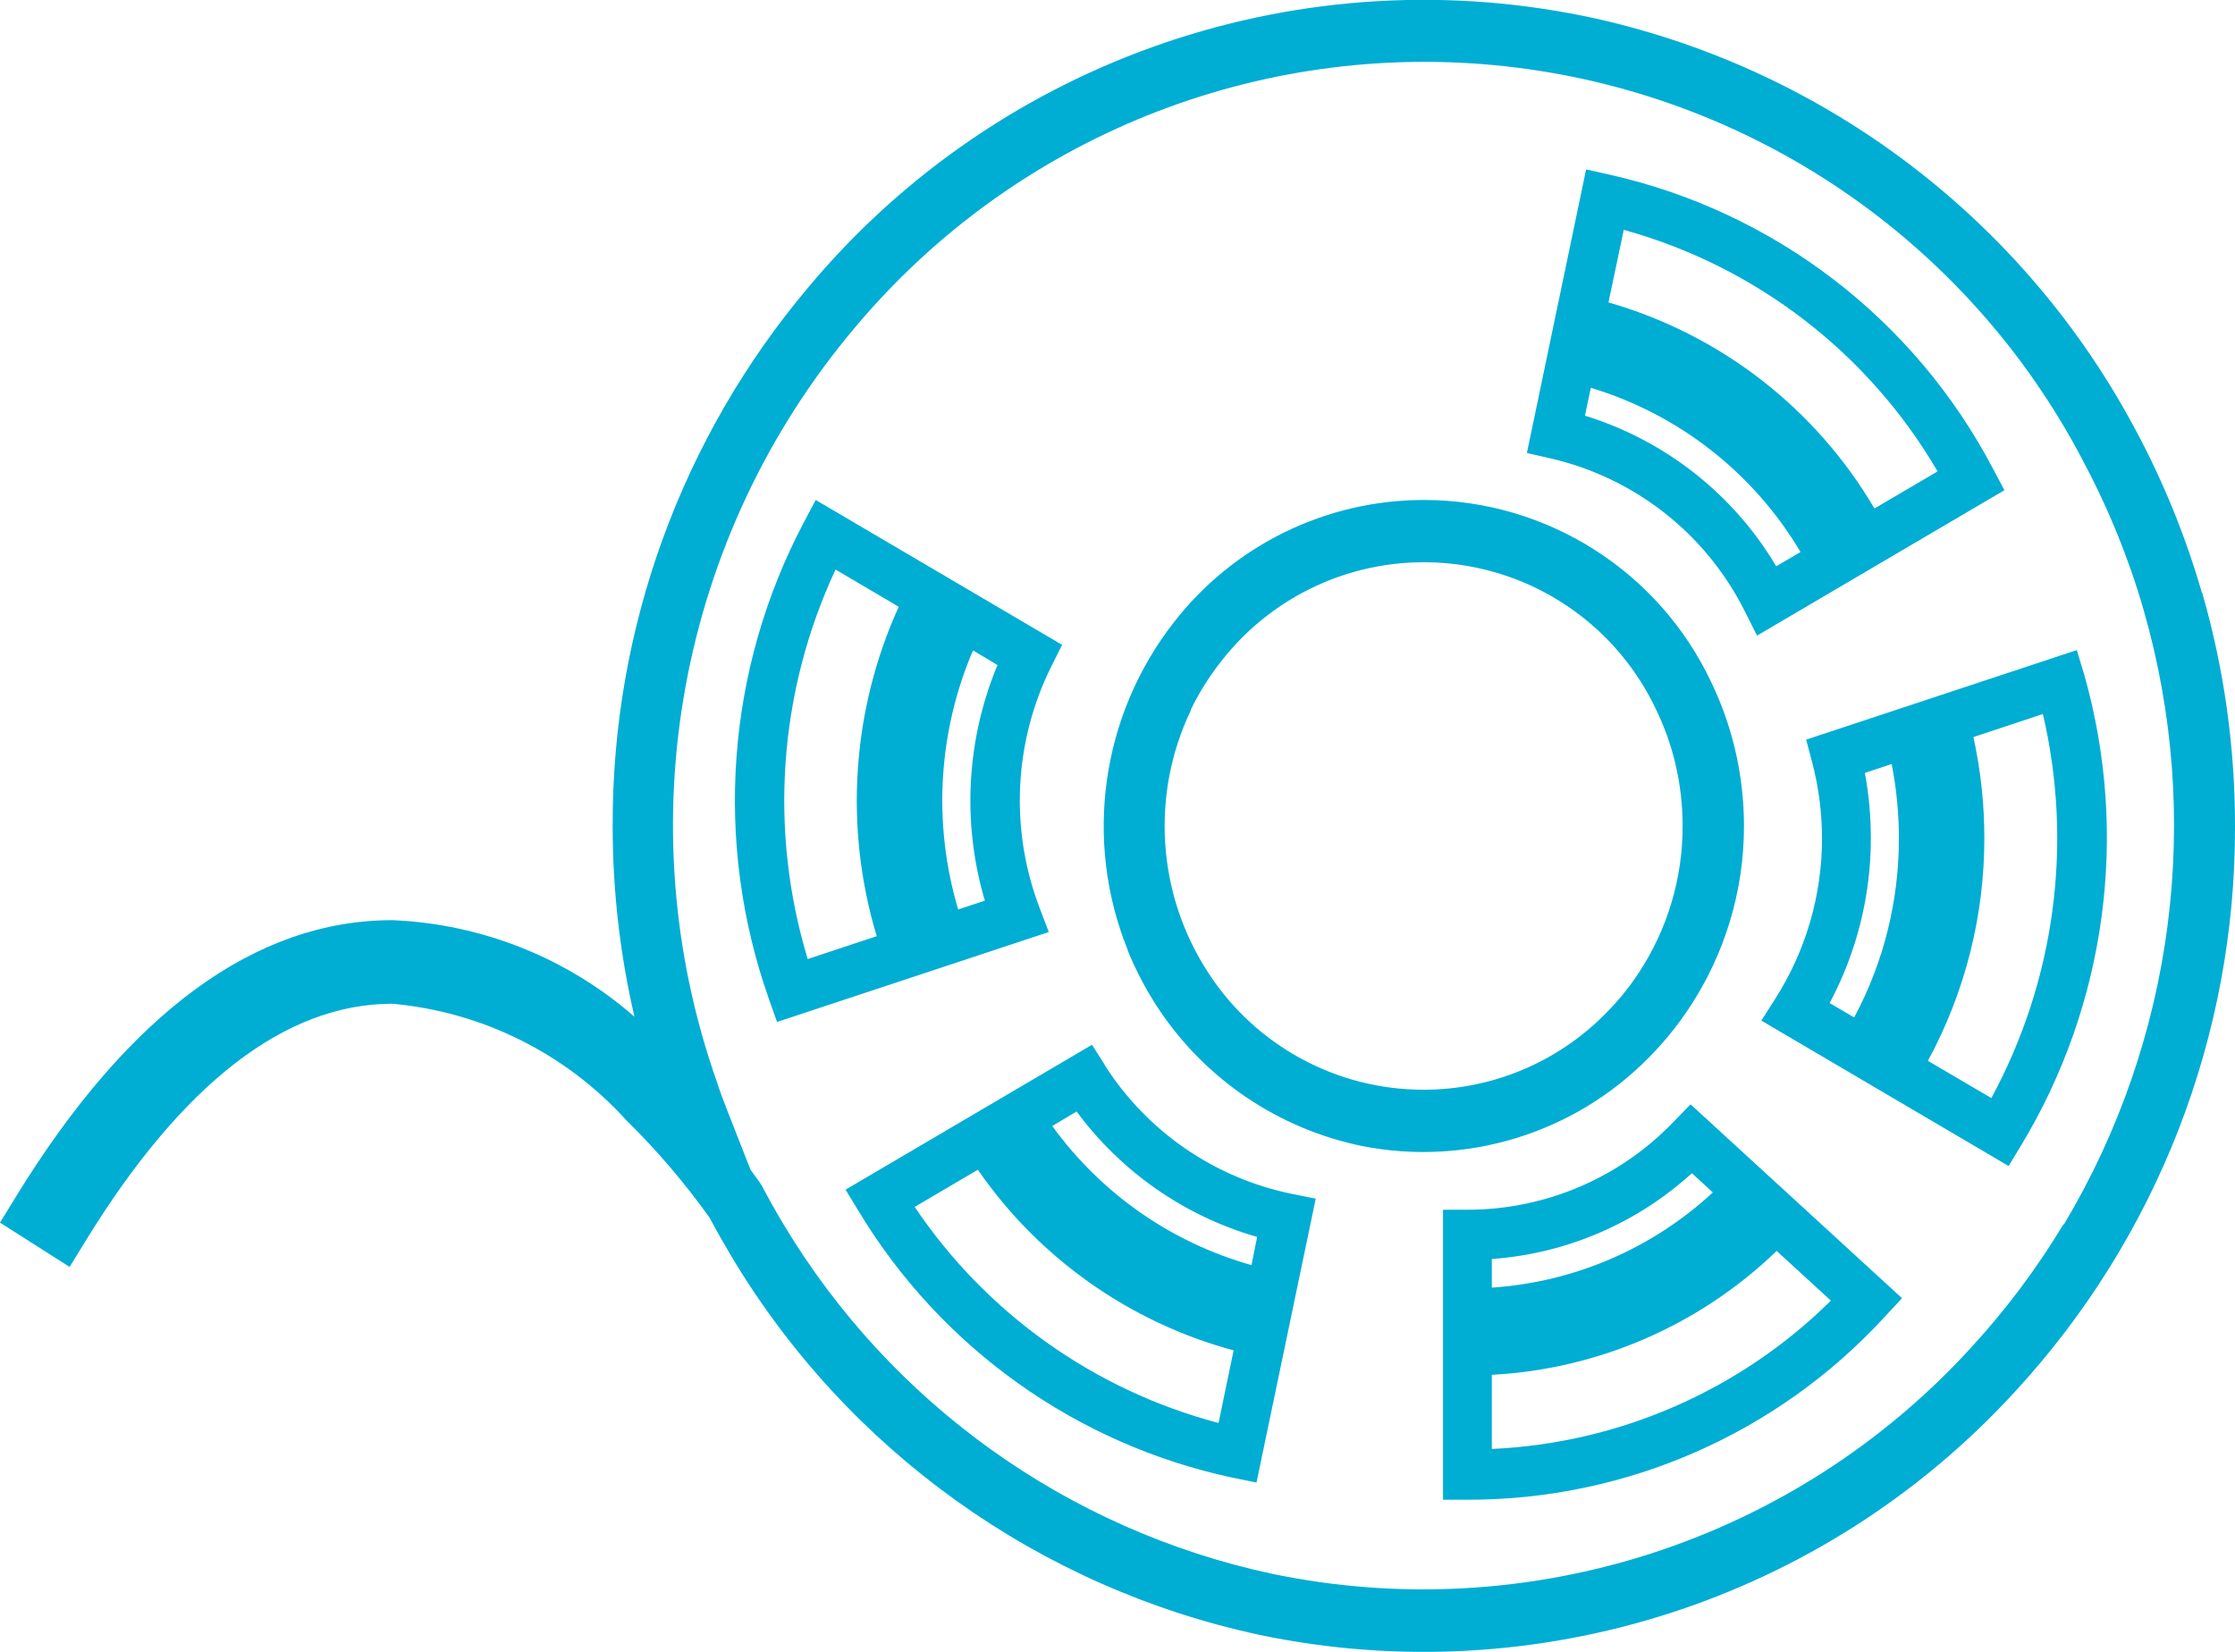 <?xml version="1.0" encoding="UTF-8" standalone="no"?>
<svg width="46px" height="34px" viewBox="0 0 46 34" version="1.1" xmlns="http://www.w3.org/2000/svg" xmlns:xlink="http://www.w3.org/1999/xlink">
    <!-- Generator: Sketch 42 (36781) - http://www.bohemiancoding.com/sketch -->
    <title>Slice</title>
    <desc>Created with Sketch.</desc>
    <defs></defs>
    <g id="Page-1" stroke="none" stroke-width="1" fill="none" fill-rule="evenodd">
        <path d="M35.92,12.6 L36.163,13.083 L41.254,10.09 L41.02,9.649 C39.408,6.576 36.53,4.365 33.145,3.599 L32.645,3.487 L31.426,9.324 L31.916,9.436 C33.657,9.838 35.126,10.999 35.92,12.6 Z M33.42,4.731 C36.139,5.483 38.456,7.267 39.879,9.703 L38.579,10.466 C37.366,8.402 35.406,6.884 33.105,6.225 L33.42,4.731 Z M32.742,7.982 C34.553,8.529 36.093,9.735 37.058,11.362 L36.558,11.656 C35.675,10.17 34.272,9.066 32.621,8.556 L32.742,7.982 Z M23.205,19.55 C23.375,19.97 23.586,20.372 23.835,20.75 C24.804,22.215 26.314,23.236 28.035,23.589 C30.178,24.011 32.389,23.332 33.925,21.779 C34.238,21.465 34.519,21.12 34.764,20.75 C35.502,19.639 35.895,18.334 35.894,17 C35.894,16.466 35.831,15.934 35.708,15.415 C35.596,14.945 35.434,14.488 35.225,14.052 C34.147,11.757 31.84,10.292 29.305,10.291 C27.292,10.291 25.391,11.222 24.157,12.813 C22.663,14.729 22.302,17.296 23.209,19.55 L23.205,19.55 Z M24.505,14.615 C24.677,14.26 24.887,13.925 25.131,13.615 C26.26,12.162 28.062,11.401 29.891,11.605 C31.719,11.809 33.309,12.949 34.09,14.615 C34.26,14.967 34.391,15.335 34.481,15.715 C34.581,16.136 34.631,16.567 34.631,16.999 C34.634,18.077 34.318,19.132 33.723,20.032 C33.525,20.332 33.297,20.611 33.043,20.865 C32.055,21.867 30.706,22.431 29.298,22.43 C27.512,22.43 25.847,21.527 24.873,20.03 C23.814,18.412 23.677,16.359 24.512,14.615 L24.505,14.615 Z M42.744,13.381 L37.174,15.224 L37.3,15.7 C37.432,16.207 37.499,16.728 37.5,17.251 C37.502,18.42 37.169,19.565 36.542,20.551 L36.251,21.007 L41.341,24 L41.599,23.574 C43.354,20.667 43.824,17.162 42.899,13.895 L42.744,13.381 Z M38.157,20.939 L37.657,20.646 C38.215,19.6 38.507,18.432 38.505,17.246 C38.505,16.797 38.464,16.35 38.382,15.909 L38.934,15.726 C39.032,16.227 39.082,16.736 39.082,17.246 C39.086,18.534 38.771,19.803 38.164,20.939 L38.157,20.939 Z M40.979,22.598 L39.679,21.835 C40.444,20.427 40.843,18.849 40.841,17.247 C40.841,16.549 40.766,15.853 40.616,15.171 L42.046,14.697 C42.672,17.372 42.295,20.184 40.986,22.6 L40.979,22.598 Z M45.318,12.198 C44.985,11.046 44.533,9.932 43.967,8.874 C41.682,4.561 37.628,1.461 32.867,0.387 C26.855,-0.943 20.602,1.182 16.647,5.901 C14.027,9.004 12.596,12.938 12.61,17 C12.609,18.322 12.759,19.639 13.058,20.927 C11.672,19.716 9.913,19.015 8.074,18.94 C5.254,18.94 2.649,20.852 0.333,24.623 L2.84217094e-14,25.165 L1.433,26.077 L1.766,25.535 C3.752,22.301 5.874,20.661 8.074,20.66 C9.922,20.826 11.64,21.68 12.887,23.054 C13.518,23.674 14.094,24.348 14.607,25.068 C14.752,25.342 14.907,25.613 15.063,25.875 C17.452,29.863 21.389,32.68 25.934,33.653 C31.63,34.841 37.531,32.941 41.464,28.653 C44.394,25.481 46.014,21.318 46,17 C46.001,15.376 45.774,13.76 45.325,12.2 L45.318,12.198 Z M42.47,25.198 C41.917,26.117 41.271,26.977 40.543,27.765 C36.906,31.733 31.448,33.491 26.179,32.393 C21.976,31.492 18.335,28.887 16.126,25.199 C15.974,24.946 15.826,24.683 15.686,24.417 L15.642,24.345 C15.583,24.262 15.518,24.172 15.447,24.077 L14.955,22.823 C14.882,22.637 14.813,22.45 14.755,22.269 C12.88,16.951 13.965,11.037 17.605,6.731 C20.886,2.824 25.899,0.811 30.971,1.363 C36.043,1.915 40.506,4.96 42.87,9.481 C43.393,10.459 43.812,11.489 44.119,12.554 C45.347,16.817 44.753,21.398 42.477,25.206 L42.47,25.198 Z M34.452,23.083 C33.342,24.245 31.804,24.902 30.197,24.9 L29.7,24.9 L29.7,30.869 L30.2,30.869 C33.464,30.876 36.581,29.511 38.789,27.106 L39.147,26.721 L34.795,22.731 L34.452,23.083 Z M37.683,26.771 C35.815,28.618 33.328,29.706 30.704,29.824 L30.704,28.298 C32.902,28.181 34.983,27.276 36.567,25.748 L37.683,26.771 Z M35.253,24.544 C34.006,25.699 32.4,26.391 30.704,26.503 L30.704,25.914 C32.236,25.804 33.686,25.182 34.822,24.148 L35.253,24.544 Z M19.1,20.007 L21.586,19.184 L21.392,18.675 C20.779,17.058 20.869,15.258 21.641,13.71 L21.86,13.273 L16.789,10.291 L16.541,10.758 C14.946,13.784 14.687,17.339 15.826,20.564 L15.993,21.035 L19.1,20.007 L19.1,20.007 L19.1,20.007 Z M20.03,13.389 L20.53,13.689 C19.889,15.228 19.797,16.94 20.27,18.538 L19.721,18.72 C19.197,16.962 19.305,15.076 20.025,13.389 L20.03,13.389 Z M18.049,19.268 L16.624,19.74 C15.821,17.088 16.025,14.233 17.197,11.723 L18.497,12.489 C17.531,14.62 17.37,17.028 18.044,19.268 L18.049,19.268 Z M22.737,21.916 L22.475,21.505 L17.403,24.487 L17.678,24.939 C19.375,27.748 22.158,29.73 25.368,30.415 L25.861,30.515 L27.08,24.672 L26.58,24.572 C24.991,24.244 23.602,23.286 22.732,21.916 L22.737,21.916 Z M25.08,29.289 C22.524,28.616 20.301,27.035 18.826,24.842 L20.126,24.077 C21.386,25.9 23.251,27.217 25.39,27.795 L25.08,29.289 Z M25.758,26.04 C24.108,25.575 22.663,24.566 21.658,23.177 L22.158,22.877 C23.078,24.124 24.384,25.032 25.874,25.46 L25.758,26.04 Z" id="icon-3dtiskarny-color.svg" fill="#00ADD3"></path>
    </g>
</svg>